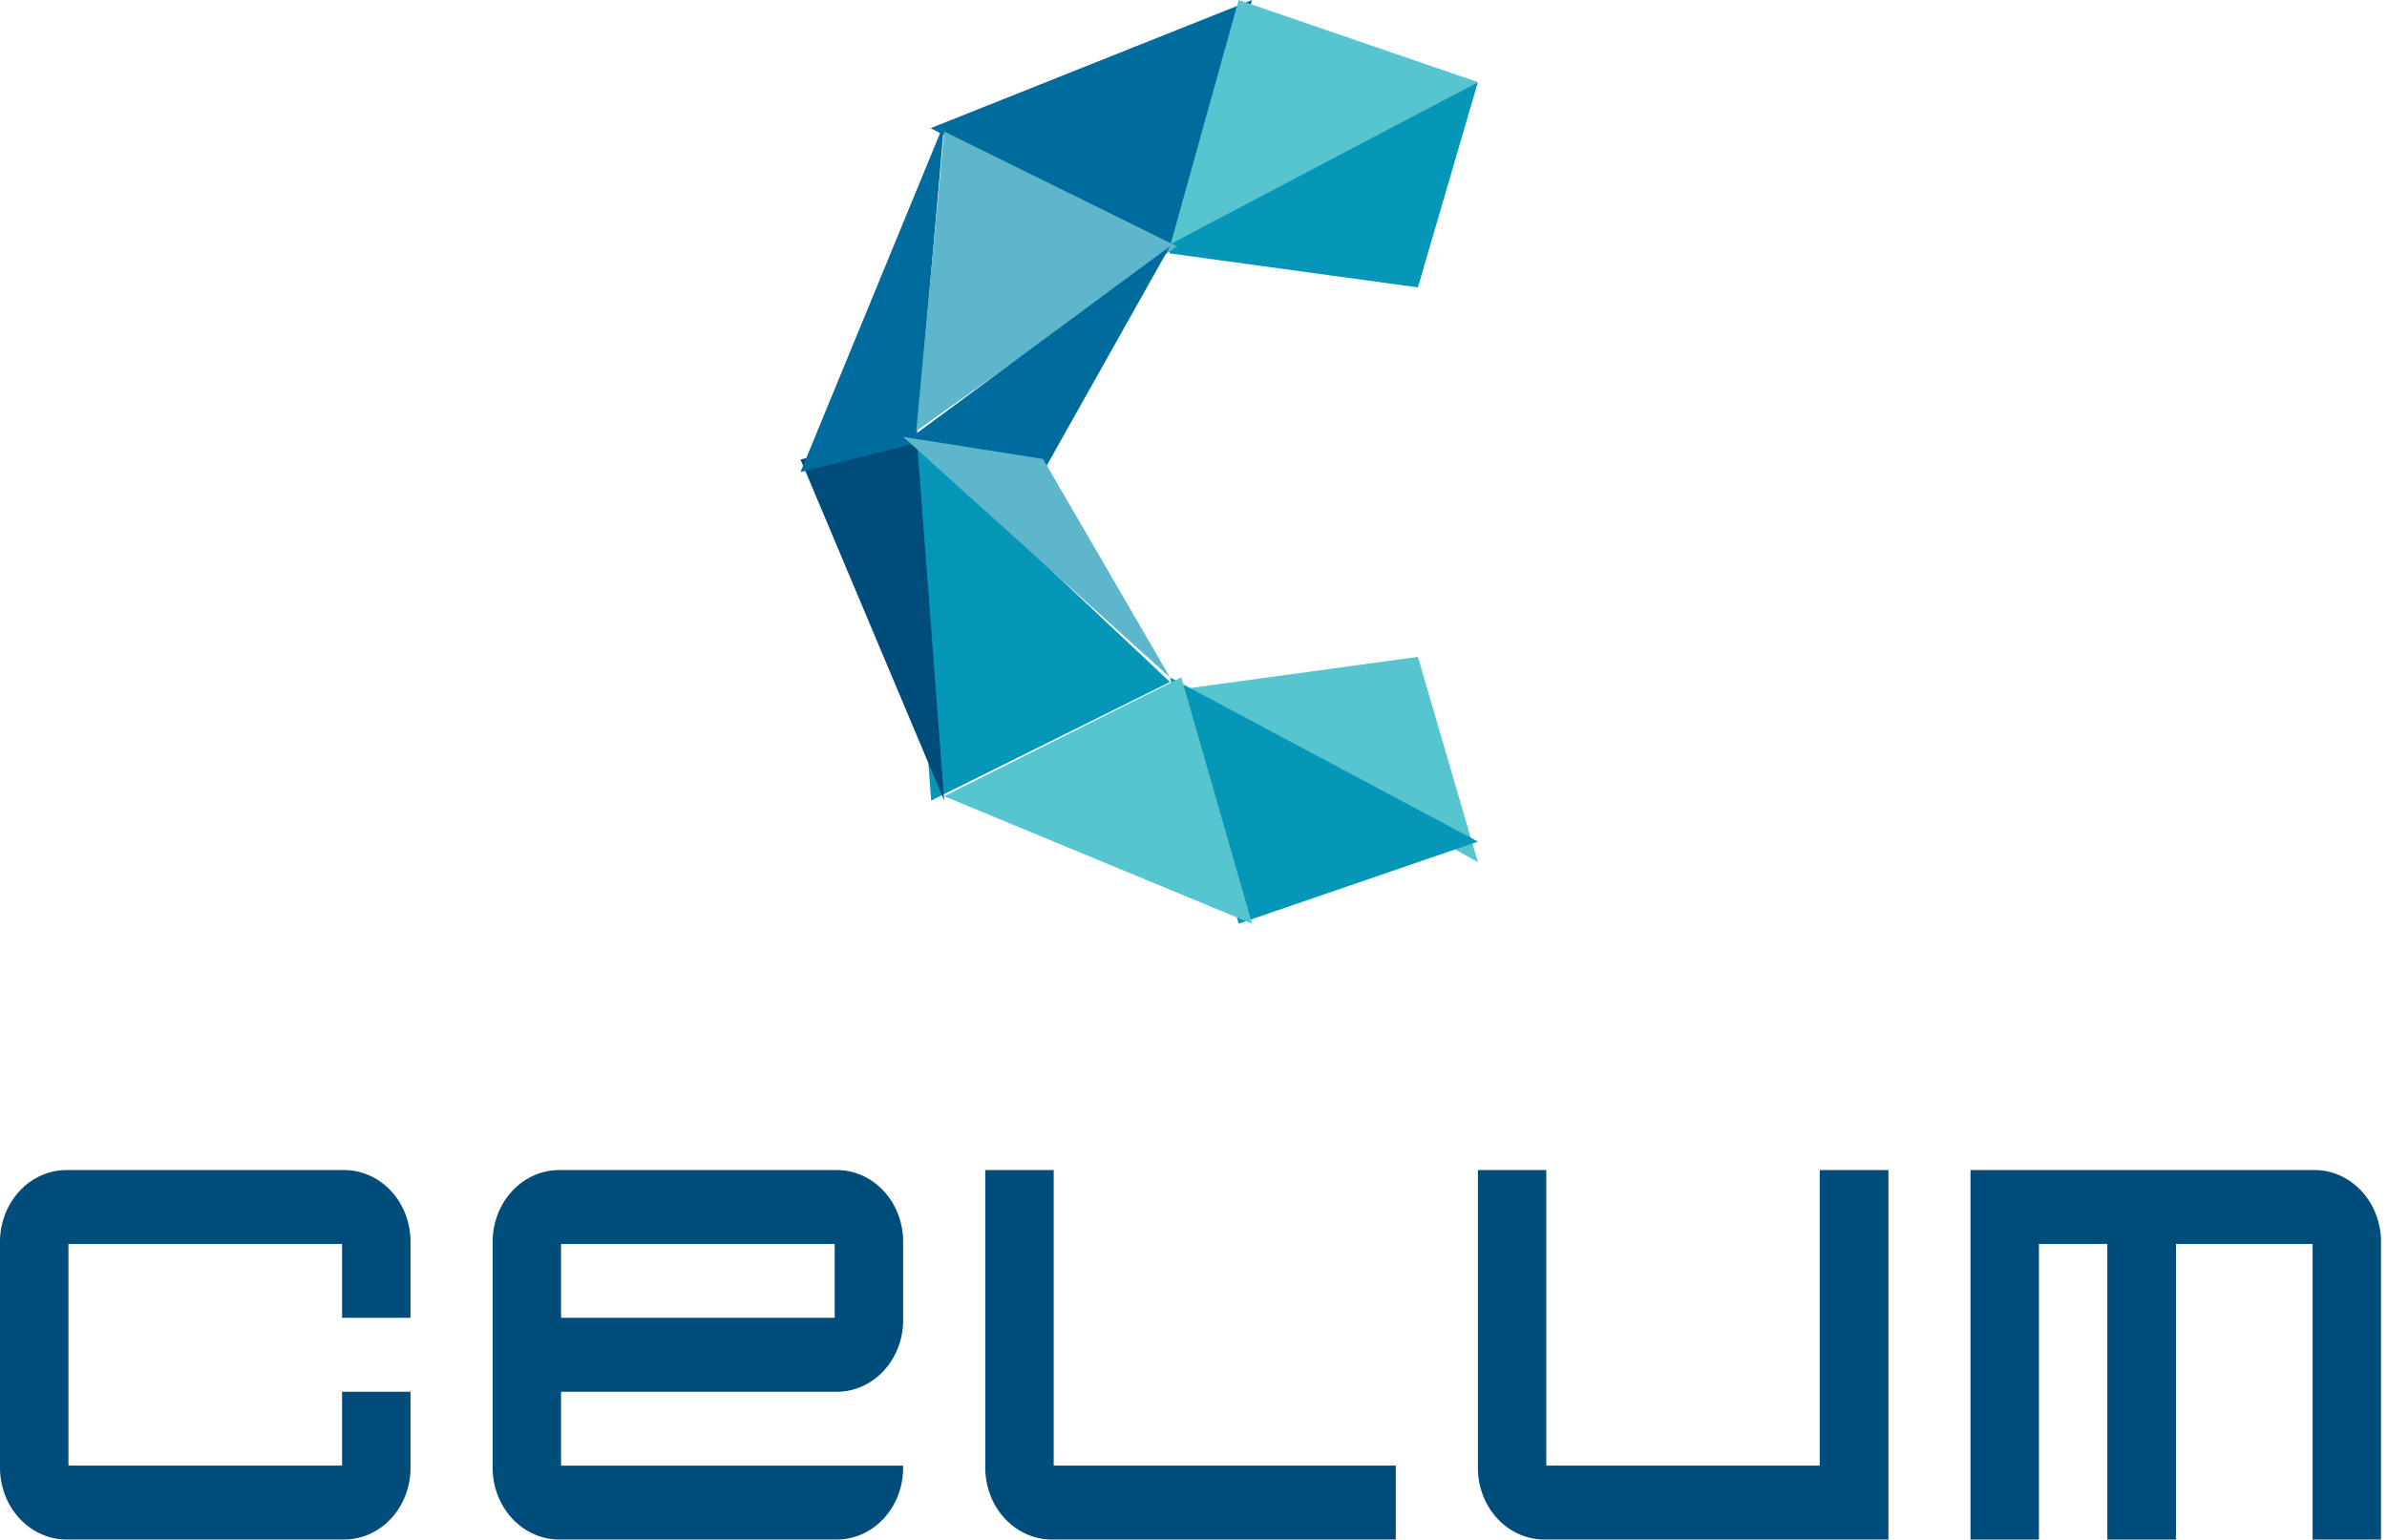 <svg xmlns="http://www.w3.org/2000/svg" width="124" height="80" viewBox="0 0 124 80"><g fill="none"><path fill="#004C7A" d="M102.364 79.98V60.786h17.77c.951-.029 1.87.366 2.543 1.092.673.726 1.038 1.72 1.012 2.746V79.98h-3.554V64.624h-7.099V79.98h-3.564V64.624h-3.554V79.98h-3.554zM29.147 68.461H43.36v-3.837H29.147v3.837zm0 11.517c-.95.03-1.87-.366-2.543-1.092-.673-.726-1.038-1.719-1.012-2.745V64.624c-.026-1.026.34-2.02 1.012-2.745.672-.726 1.592-1.121 2.543-1.092H43.36c.952-.032 1.874.362 2.547 1.088.673.727 1.038 1.722 1.008 2.749v3.837c.031 1.028-.333 2.024-1.007 2.752-.673.728-1.595 1.123-2.548 1.09H29.147v3.838h17.768c.03 1.027-.335 2.022-1.008 2.749-.673.726-1.595 1.12-2.547 1.088H29.147zM54.738 79.979c-.95.029-1.87-.366-2.543-1.093-.673-.726-1.038-1.719-1.012-2.745V60.785h3.555V76.14h17.77v3.838h-17.77zM3.556 79.978c-.95.03-1.87-.366-2.543-1.092C.34 78.16-.025 77.167 0 76.141V64.624c-.026-1.026.34-2.02 1.012-2.745.672-.726 1.592-1.121 2.543-1.092H17.77c.951-.032 1.873.362 2.546 1.088.673.727 1.038 1.722 1.008 2.749v3.837H17.77v-3.837H3.556V76.14H17.77v-3.837h3.554v3.837c.03 1.027-.335 2.022-1.008 2.749-.673.726-1.595 1.12-2.546 1.088H3.556zM98.099 60.785v19.193H80.327c-.95.032-1.872-.362-2.544-1.089-.673-.726-1.038-1.721-1.008-2.748V60.785h3.552V76.14h14.205V60.785H98.1z"></path><path fill="#006B9D" d="M48.341 6.66L61.146 13.113 65.044 0z"></path><path fill="#56C5D0" d="M64.343 0L60.779 12.797 76.773 4.266 64.343 0z"></path><path fill="#0696B7" d="M73.658 14.93L76.773 4.266 60.581 12.797 60.779 13.167z"></path><path fill="#56C5D0" d="M60.779 35.887L76.773 44.789 73.658 34.125 60.779 35.887z"></path><path fill="#0696B7" d="M64.343 47.988L76.773 43.722 60.779 35.191 64.343 47.988z"></path><path fill="#56C5D0" d="M49.049 41.365L65.044 47.988 61.365 35.191 49.049 41.365z"></path><path fill="#0696B7" d="M48.374 41.59L60.779 35.43 46.917 22.394 48.374 41.59z"></path><path fill="#004C7A" d="M41.585 23.871L49.049 41.59 47.596 22.394 41.585 23.871z"></path><path fill="#006B9D" d="M41.585 24.527L47.596 23.017 49.049 6.398 41.585 24.527z"></path><path fill="#5EB6CD" d="M61.146 12.797L47.596 22.394 49.049 6.831z"></path><path fill="#006B9D" d="M46.917 23.029L54.184 24.527 60.779 12.797 46.917 23.029z"></path><path fill="#5EB6CD" d="M46.917 22.697L60.779 35.191 54.184 23.843z"></path></g></svg>